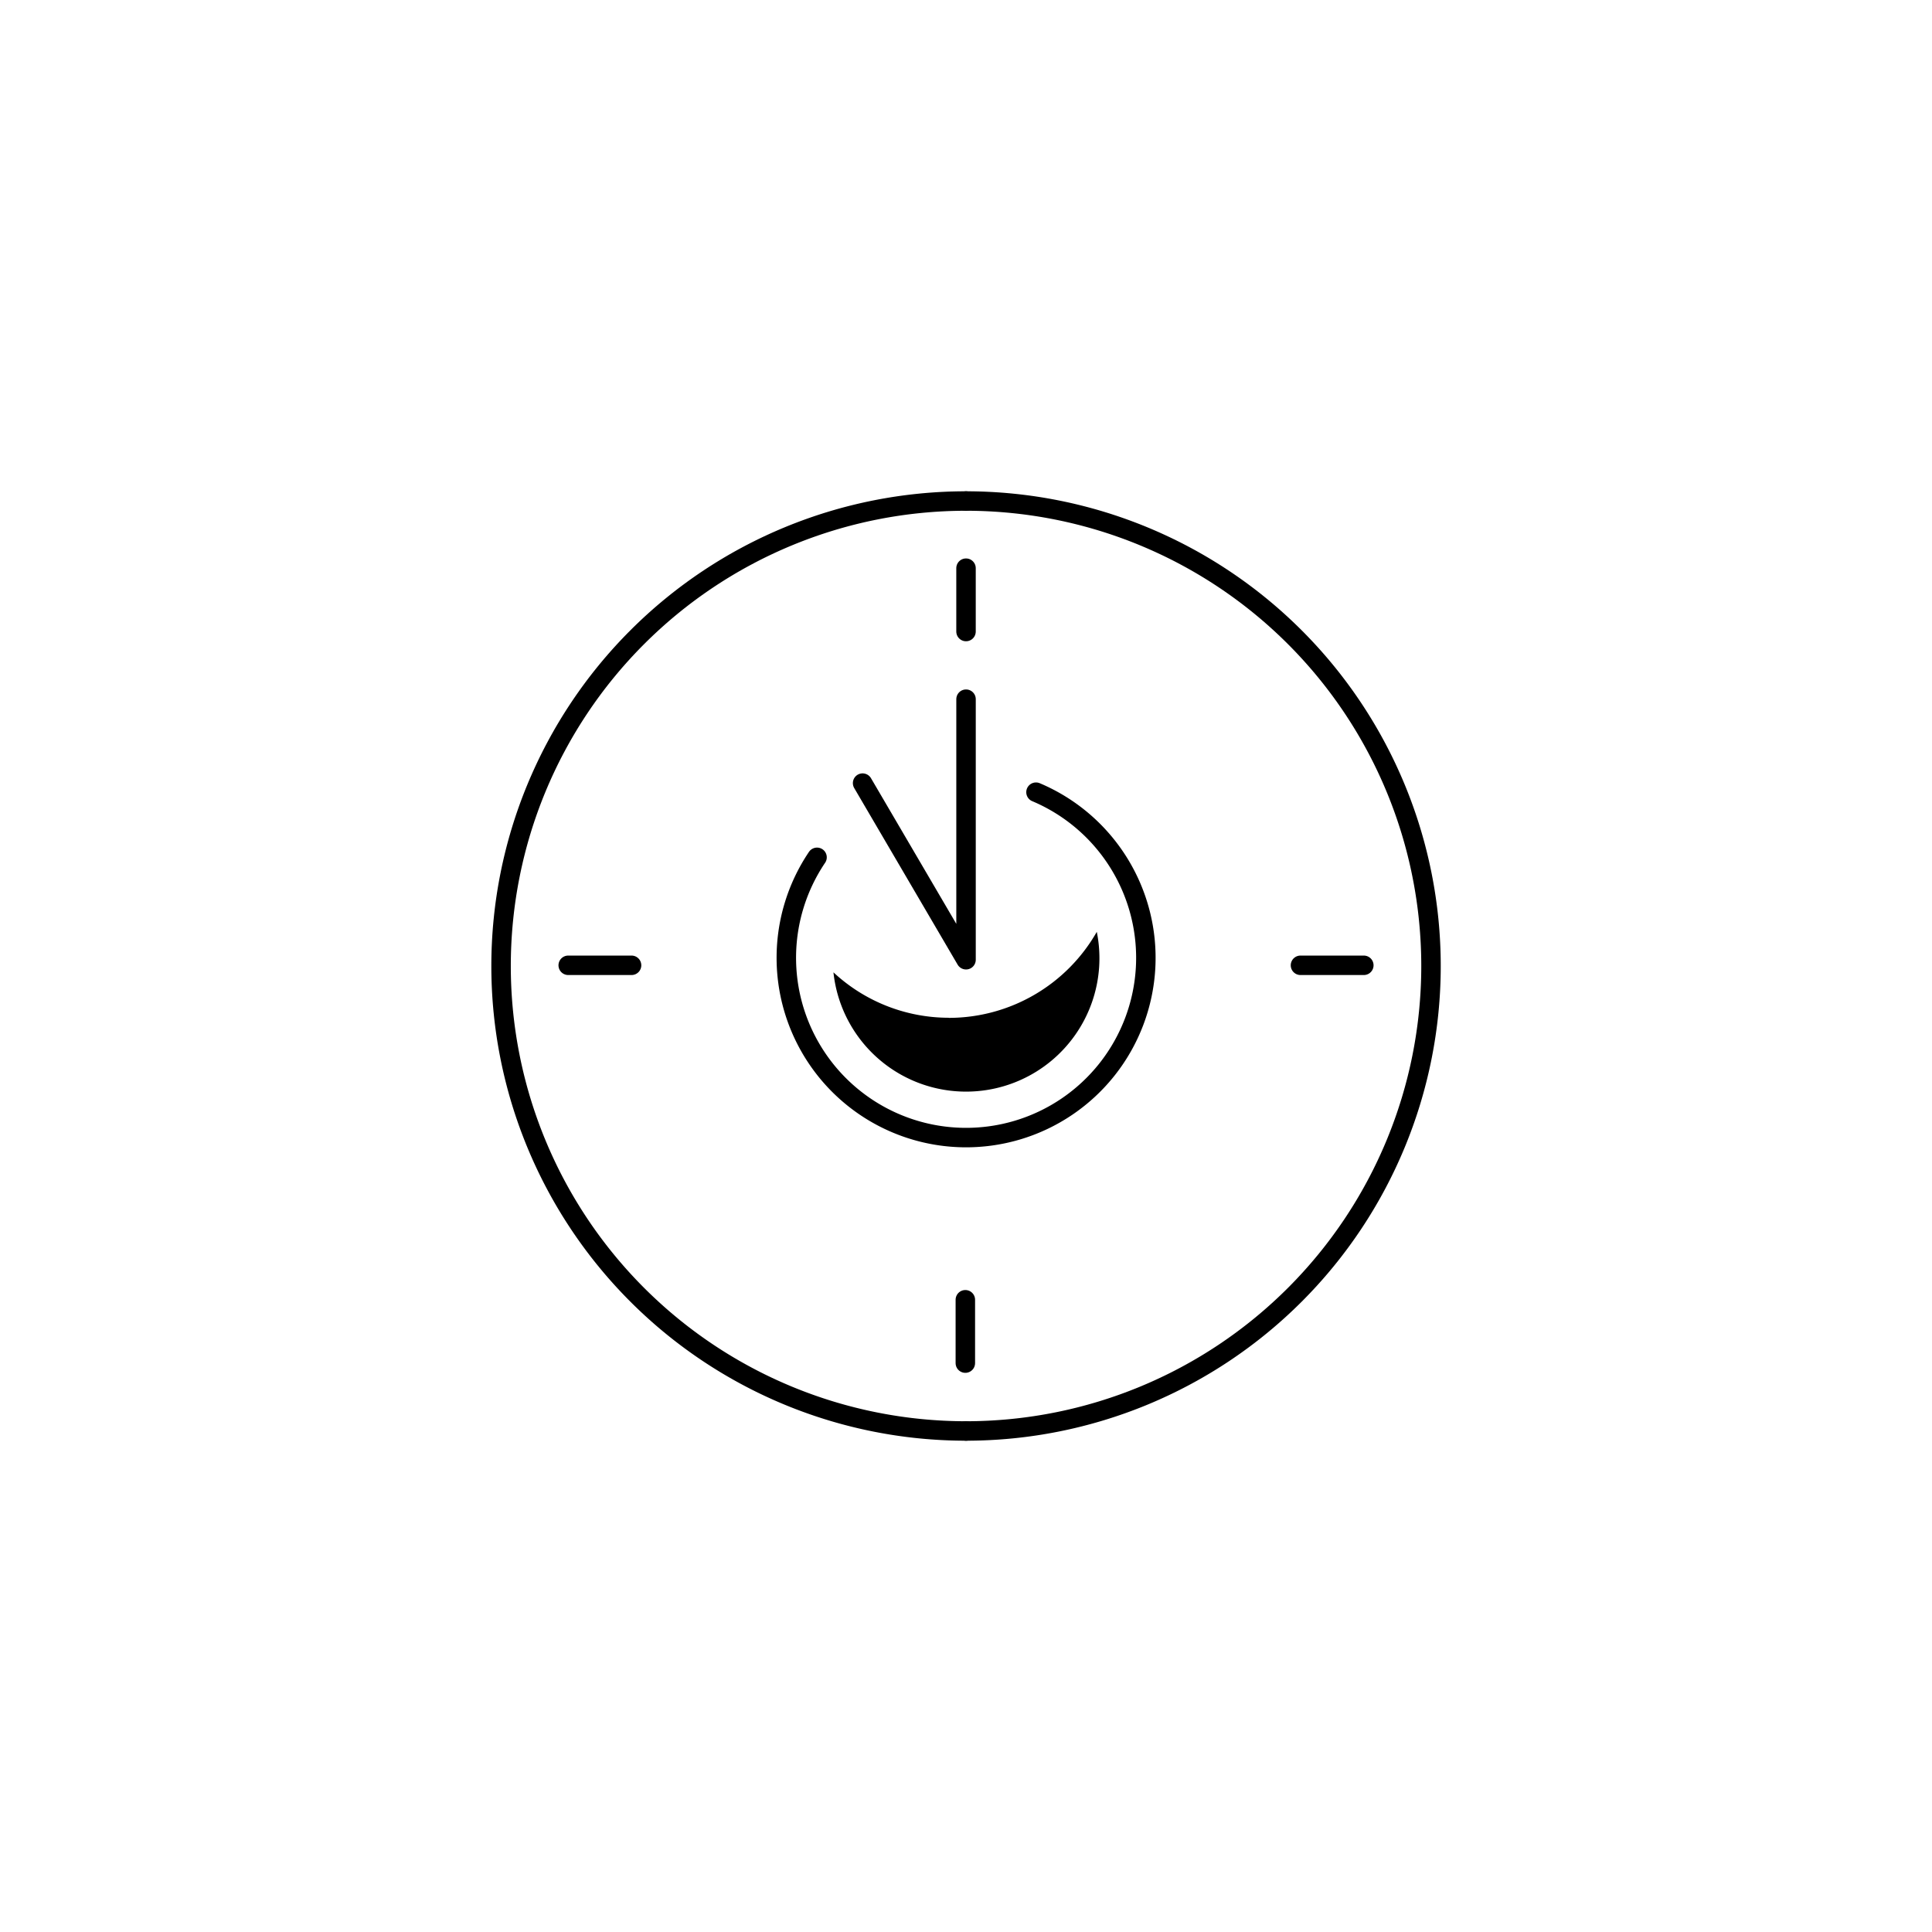 <svg xmlns="http://www.w3.org/2000/svg" xmlns:xlink="http://www.w3.org/1999/xlink" width="105" height="105" viewBox="0 0 105 105"><defs><clipPath id="clip-path"><rect id="Rectangle_5736" data-name="Rectangle 5736" width="51.838" height="51.838" fill="none" stroke="#000" stroke-width="1"></rect></clipPath></defs><g id="Group_13884" data-name="Group 13884" transform="translate(-266 -4406)"><circle id="Ellipse_1" data-name="Ellipse 1" cx="52.5" cy="52.5" r="52.5" transform="translate(266 4406)" fill="none"></circle><g id="Group_14115" data-name="Group 14115" transform="translate(292.582 4432.581)"><g id="Group_14114" data-name="Group 14114" transform="translate(0 0)" clip-path="url(#clip-path)"><path id="Path_8620" data-name="Path 8620" d="M25.8,51.069a25.27,25.27,0,0,1,0-50.54" transform="translate(0.12 0.12)" fill="none" stroke="#000" stroke-linecap="round" stroke-linejoin="round" stroke-width="1.058"></path><path id="Path_8621" data-name="Path 8621" d="M21.111,51.069a25.27,25.27,0,1,0,0-50.54" transform="translate(4.809 0.12)" fill="none" stroke="#000" stroke-linecap="round" stroke-linejoin="round" stroke-width="1.058"></path><line id="Line_441" data-name="Line 441" y2="3.443" transform="translate(25.919 4.298)" fill="none" stroke="#000" stroke-linecap="round" stroke-linejoin="round" stroke-width="1.058"></line><line id="Line_442" data-name="Line 442" y2="3.443" transform="translate(25.882 44.058)" fill="none" stroke="#000" stroke-linecap="round" stroke-linejoin="round" stroke-width="1.058"></line><line id="Line_443" data-name="Line 443" x1="3.443" transform="translate(4.299 25.881)" fill="none" stroke="#000" stroke-linecap="round" stroke-linejoin="round" stroke-width="1.058"></line><line id="Line_444" data-name="Line 444" x1="3.443" transform="translate(44.096 25.881)" fill="none" stroke="#000" stroke-linecap="round" stroke-linejoin="round" stroke-width="1.058"></line><path id="Path_8622" data-name="Path 8622" d="M22.154,9.3V23.461l-5.622-9.6" transform="translate(3.766 2.118)" fill="none" stroke="#000" stroke-linecap="round" stroke-linejoin="round" stroke-width="1.058"></path><path id="Path_8623" data-name="Path 8623" d="M26.726,13.417a9.77,9.77,0,1,1-11.9,3.54" transform="translate(2.996 3.056)" fill="none" stroke="#000" stroke-linecap="round" stroke-linejoin="round" stroke-width="1.058"></path><path id="Path_8624" data-name="Path 8624" d="M21.523,24.269A9.2,9.2,0,0,1,15.242,21.8a7.248,7.248,0,1,0,14.312-2.2,9.262,9.262,0,0,1-8.031,4.675" transform="translate(3.472 4.463)"></path></g></g></g></svg>